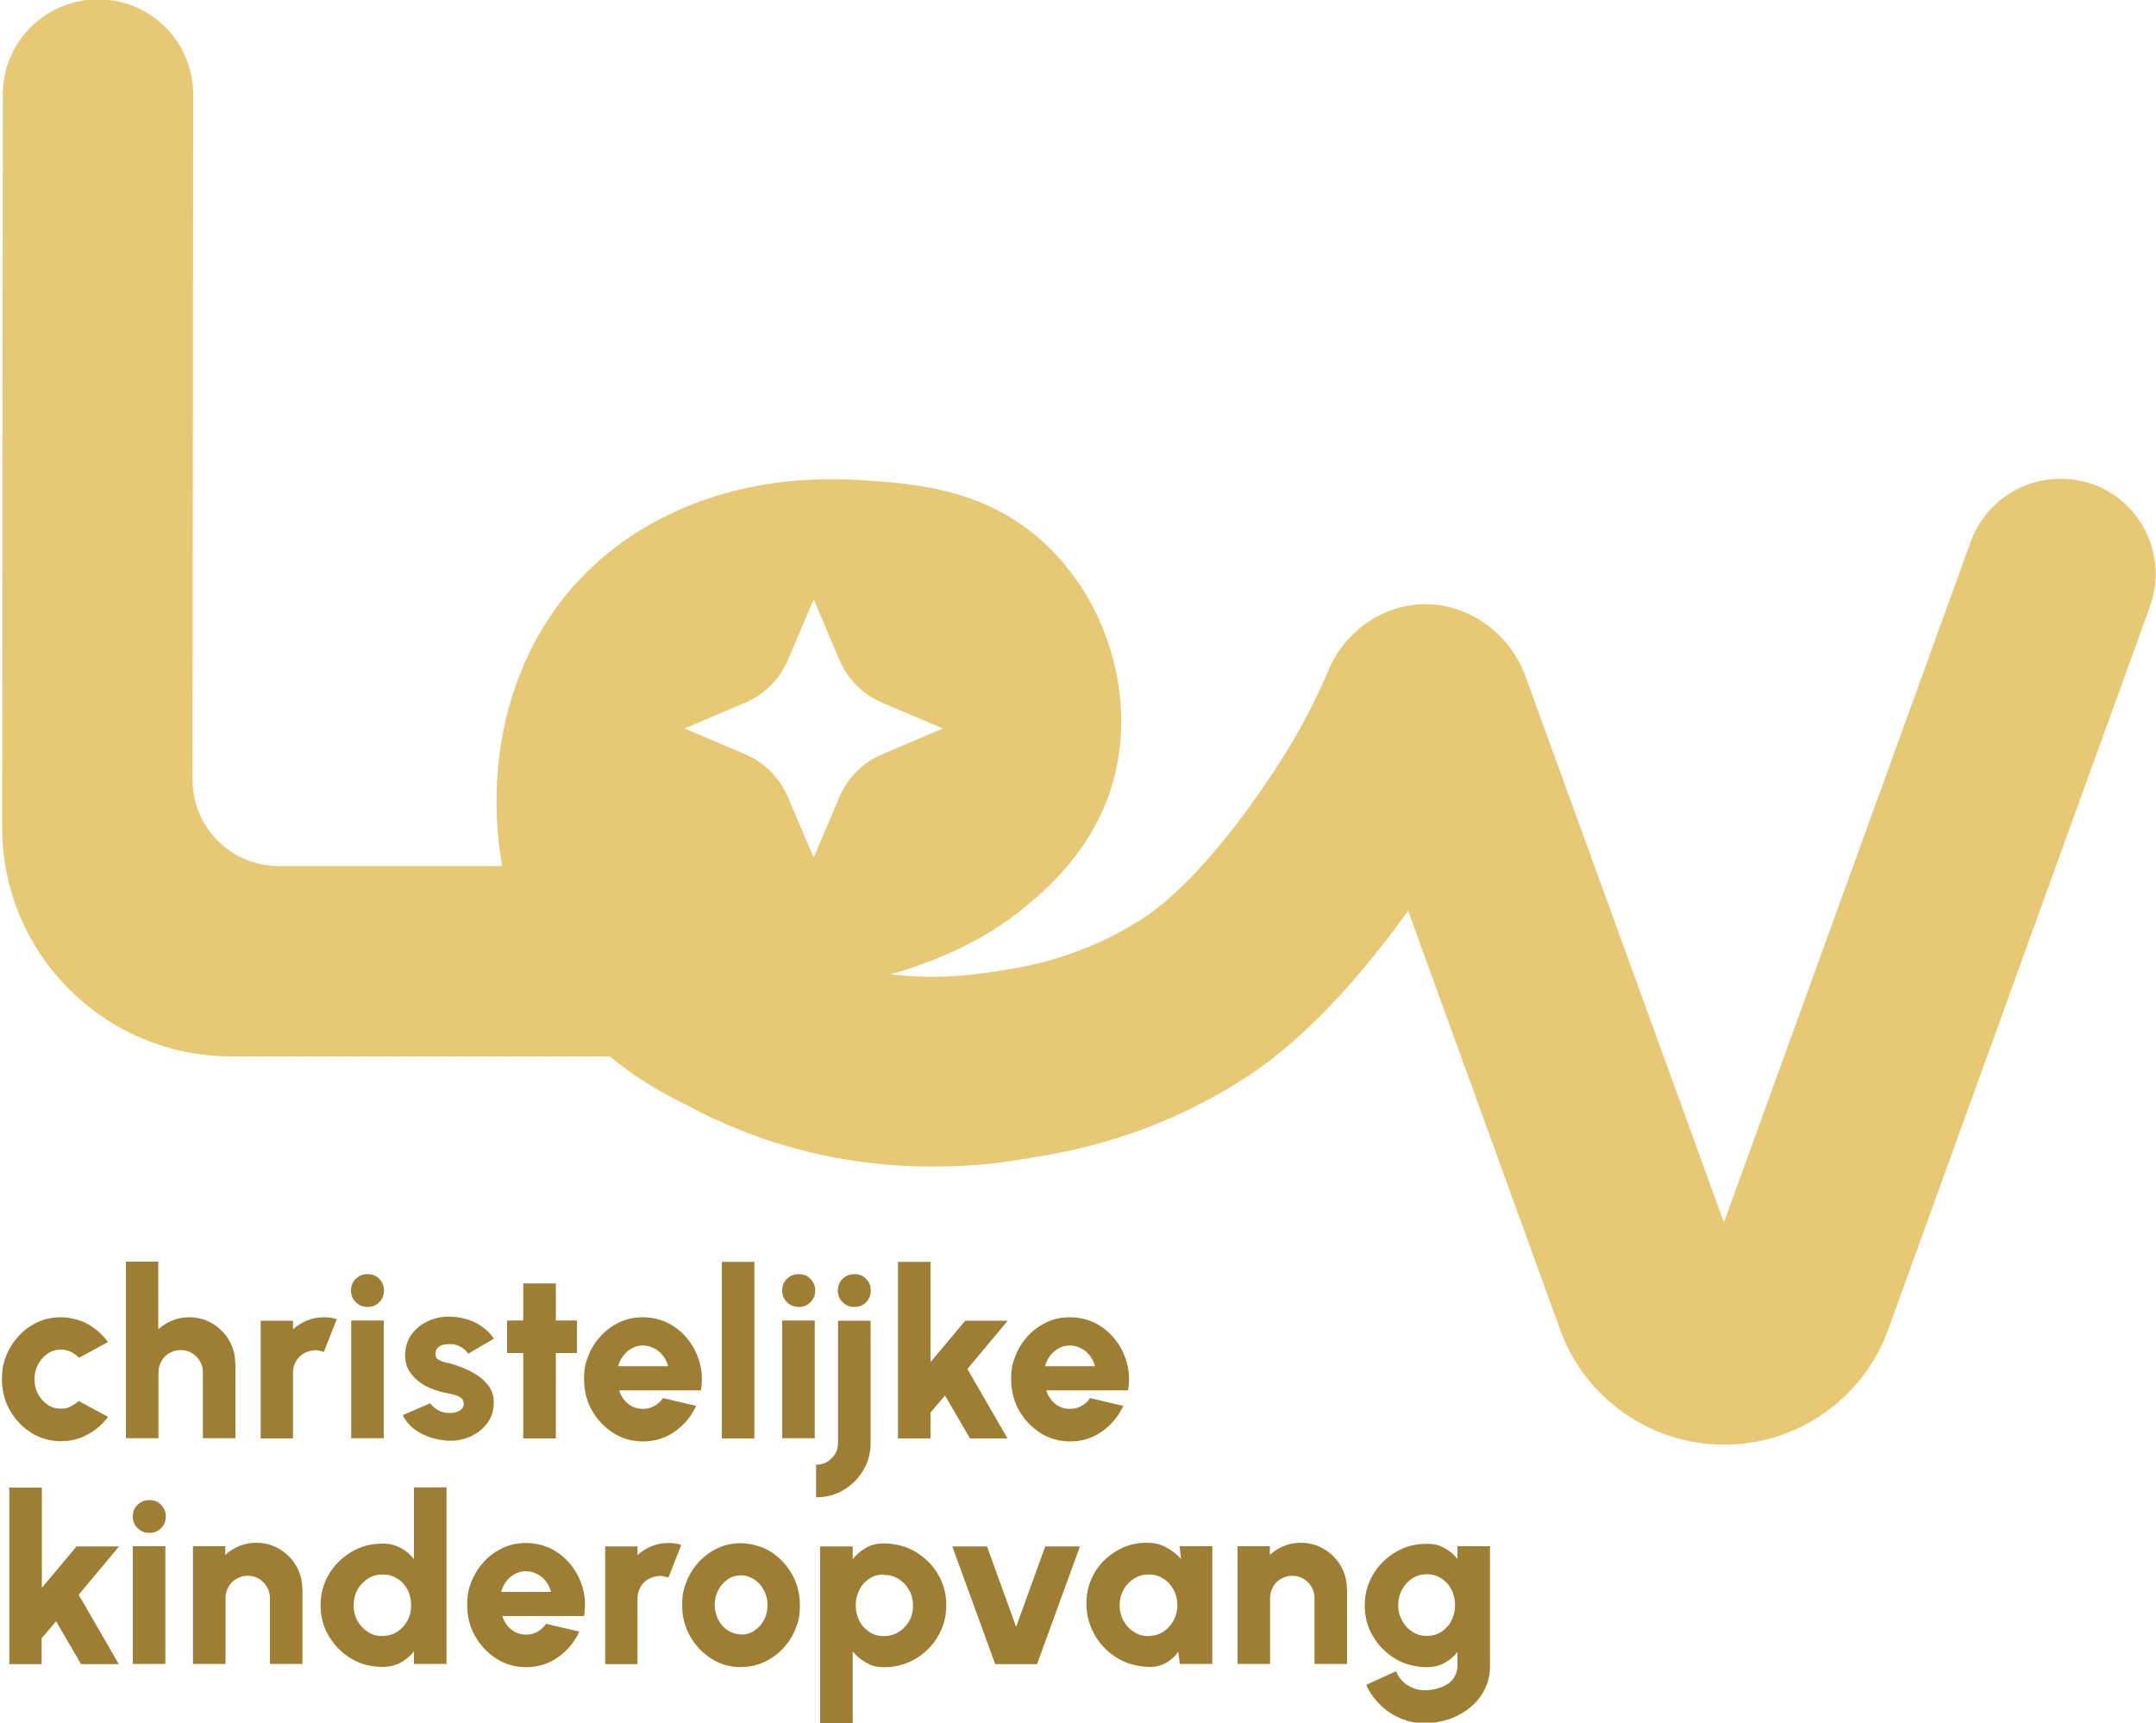 <?xml version="1.0" encoding="UTF-8"?><svg id="Laag_1" xmlns="http://www.w3.org/2000/svg" version="1.1" viewBox="0 0 1000 799"><defs><style> .st0 { fill: #9e7e32; } .st1 { fill: #e7c874; } </style></defs><g><path class="st0" d="M36.6,649.9l13.5,7.3c-2.5,3.4-5.7,6.2-9.5,8.2-3.8,2.1-7.9,3.1-12.4,3.1s-9.6-1.3-13.7-3.9c-4.1-2.6-7.4-6.1-9.9-10.4-2.5-4.4-3.7-9.2-3.7-14.4s.7-7.7,2.1-11.2c1.4-3.5,3.4-6.5,5.9-9.2,2.5-2.6,5.4-4.7,8.7-6.2,3.3-1.5,6.8-2.2,10.6-2.2s8.6,1,12.4,3.1c3.8,2.1,6.9,4.9,9.5,8.4l-13.5,7.3c-1.1-1.2-2.4-2.1-3.8-2.8-1.4-.6-2.9-1-4.5-1-2.3,0-4.4.6-6.3,1.9-1.8,1.3-3.3,3-4.4,5.1-1.1,2.1-1.6,4.4-1.6,6.8s.5,4.6,1.6,6.7c1.1,2.1,2.6,3.8,4.4,5,1.8,1.3,3.9,1.9,6.2,1.9s3.1-.3,4.5-1c1.4-.7,2.7-1.5,3.8-2.6Z"/><path class="st0" d="M109.2,632.4v34.7h-15.1v-30.6c0-1.9-.5-3.7-1.4-5.2-.9-1.5-2.2-2.8-3.7-3.7-1.5-.9-3.3-1.4-5.2-1.4s-3.6.5-5.2,1.4c-1.6.9-2.8,2.1-3.7,3.7-.9,1.6-1.4,3.3-1.4,5.2v30.6h-15.1v-81.9c0,0,15,0,15,0v31.4c1.9-1.7,4-3.1,6.5-4.1,2.5-1,5.1-1.5,7.8-1.5,4,0,7.6,1,10.8,2.9,3.2,1.9,5.8,4.5,7.7,7.7,1.9,3.2,2.9,6.8,2.9,10.8Z"/><path class="st0" d="M120.9,667.2v-54.6c0,0,15,0,15,0v4c1.9-1.7,4-3.1,6.5-4.1,2.5-1,5.1-1.5,7.8-1.5s4,.3,6,.9l-6,15.2c-1.3-.5-2.6-.8-4-.8s-3.6.5-5.2,1.4c-1.6.9-2.8,2.1-3.7,3.7-.9,1.6-1.4,3.3-1.4,5.2v30.6h-15.1Z"/><path class="st0" d="M170.5,606.2c-2.2,0-4-.7-5.5-2.2-1.5-1.5-2.2-3.3-2.2-5.4s.7-4,2.2-5.4c1.5-1.5,3.3-2.2,5.5-2.2s4,.7,5.4,2.2c1.5,1.5,2.2,3.3,2.2,5.4s-.7,4-2.2,5.4c-1.4,1.5-3.2,2.2-5.4,2.2ZM162.9,612.5h15.1v54.6h-15.1v-54.6Z"/><path class="st0" d="M206.5,668.1c-2.8-.2-5.5-.8-8.1-1.8-2.6-1-4.9-2.3-6.9-3.9-2-1.7-3.6-3.6-4.7-6l12.7-5.5c.4.6,1,1.2,1.8,1.9.8.7,1.8,1.3,2.9,1.8s2.5.8,4,.8,2.2-.1,3.3-.4c1.1-.3,1.9-.7,2.6-1.4.7-.6,1-1.5,1-2.5s-.4-2.1-1.3-2.7c-.8-.6-1.8-1.1-3-1.4-1.2-.3-2.3-.6-3.4-.8-3.3-.6-6.5-1.6-9.5-3.1-3-1.5-5.4-3.5-7.2-5.9-1.9-2.4-2.8-5.3-2.8-8.6s1-6.9,2.9-9.5c1.9-2.7,4.4-4.7,7.5-6.2,3.1-1.5,6.4-2.2,10.1-2.2s8.2.9,11.9,2.7c3.6,1.8,6.6,4.3,8.8,7.5l-11.9,7c-.5-.7-1.1-1.4-1.8-2-.7-.6-1.6-1.2-2.6-1.6-1-.5-2-.7-3.1-.8-1.4-.1-2.7,0-3.9.2-1.2.3-2.1.8-2.8,1.5-.7.7-1,1.7-1,3s.5,2.1,1.6,2.6c1.1.6,2.3,1,3.7,1.3,1.4.3,2.6.6,3.7,1,3.2,1,6.1,2.3,8.9,3.9,2.8,1.6,5,3.5,6.7,5.8,1.7,2.3,2.5,5,2.4,8.1,0,3.6-1.1,6.8-3.2,9.5-2.1,2.7-4.9,4.8-8.3,6.2-3.4,1.4-7,1.9-10.8,1.6Z"/><path class="st0" d="M267.6,627.6h-9.8v39.6h-15.1v-39.6h-7.5v-15.1h7.5v-17.2h15.1v17.2h9.8v15.1Z"/><path class="st0" d="M298.2,668.6c-5,0-9.6-1.3-13.7-3.9-4.1-2.6-7.4-6.1-9.9-10.4-2.5-4.4-3.7-9.2-3.7-14.5s.7-7.7,2.1-11.2c1.4-3.5,3.4-6.5,5.9-9.2,2.5-2.6,5.4-4.7,8.7-6.2,3.3-1.5,6.8-2.2,10.6-2.2s8.3.9,11.9,2.8c3.6,1.9,6.6,4.4,9.1,7.6,2.5,3.2,4.3,6.8,5.4,10.9,1.1,4,1.2,8.2.5,12.6h-37.9c.5,1.6,1.2,3.1,2.2,4.3,1,1.3,2.2,2.3,3.7,3.1,1.5.8,3.2,1.2,5.1,1.2,1.9,0,3.6-.4,5.2-1.3,1.6-.9,3-2.1,4.1-3.7l15.4,3.6c-2.2,4.8-5.5,8.8-9.9,11.9-4.4,3.1-9.3,4.6-14.8,4.6ZM286.7,633.7h23.2c-.5-1.8-1.3-3.5-2.4-4.9s-2.5-2.6-4.1-3.4c-1.6-.8-3.3-1.3-5.2-1.3s-3.5.4-5.1,1.3c-1.6.8-2.9,2-4,3.4-1.1,1.4-1.9,3.1-2.4,4.9Z"/><path class="st0" d="M334.8,667.2v-81.9h15.1v81.9h-15.1Z"/><path class="st0" d="M370.5,606.2c-2.2,0-4-.7-5.5-2.2-1.5-1.5-2.2-3.3-2.2-5.4s.7-4,2.2-5.4c1.5-1.5,3.3-2.2,5.5-2.2s4,.7,5.4,2.2c1.5,1.5,2.2,3.3,2.2,5.4s-.7,4-2.2,5.4c-1.4,1.5-3.2,2.2-5.4,2.2ZM362.8,612.5h15.1v54.6h-15.1v-54.6Z"/><path class="st0" d="M378.5,694.5v-15.1c1.9,0,3.5-.4,5.1-1.3,1.5-.9,2.7-2.1,3.7-3.6.9-1.5,1.4-3.2,1.4-5.1v-56.8h15.1v56.8c0,4.6-1.1,8.8-3.4,12.6-2.2,3.8-5.3,6.8-9.1,9.1-3.8,2.3-8.1,3.4-12.8,3.4ZM396.3,606.2c-2.2,0-4-.7-5.5-2.2-1.5-1.5-2.2-3.3-2.2-5.4s.7-4,2.2-5.4c1.5-1.5,3.3-2.2,5.5-2.2s4,.7,5.4,2.2c1.5,1.5,2.2,3.3,2.2,5.4s-.7,4-2.2,5.4c-1.4,1.5-3.2,2.2-5.4,2.2Z"/><path class="st0" d="M467.3,667.2h-17.4l-11.6-19.9-6.7,7.9v12h-15.1v-81.9h15.1v46.5l16.1-19.2h19.7l-18.7,22.4,18.6,32.2Z"/><path class="st0" d="M496.3,668.6c-5,0-9.6-1.3-13.7-3.9-4.1-2.6-7.4-6.1-9.9-10.4-2.5-4.4-3.7-9.2-3.7-14.5s.7-7.7,2.1-11.2c1.4-3.5,3.4-6.5,5.9-9.2,2.5-2.6,5.4-4.7,8.7-6.2,3.3-1.5,6.8-2.2,10.6-2.2s8.3.9,11.9,2.8c3.6,1.9,6.6,4.4,9.1,7.6,2.5,3.2,4.3,6.8,5.4,10.9,1.1,4,1.3,8.2.5,12.6h-37.9c.5,1.6,1.2,3.1,2.2,4.3,1,1.3,2.2,2.3,3.7,3.1,1.5.8,3.2,1.2,5.1,1.2,1.9,0,3.6-.4,5.2-1.3,1.6-.9,3-2.1,4.1-3.7l15.4,3.6c-2.2,4.8-5.5,8.8-9.9,11.9-4.4,3.1-9.3,4.6-14.8,4.6ZM484.7,633.7h23.2c-.5-1.8-1.3-3.5-2.4-4.9s-2.5-2.6-4.1-3.4c-1.6-.8-3.3-1.3-5.2-1.3s-3.5.4-5.1,1.3c-1.6.8-2.9,2-4,3.4-1.1,1.4-1.9,3.1-2.4,4.9Z"/><path class="st0" d="M55,771.9h-17.4l-11.6-19.9-6.7,7.9v12H4.3v-81.9h15.1v46.5l16.1-19.2h19.7l-18.7,22.4,18.6,32.2Z"/><path class="st0" d="M69.3,711c-2.2,0-4-.7-5.5-2.2-1.5-1.5-2.2-3.3-2.2-5.4s.7-4,2.2-5.4c1.5-1.5,3.3-2.2,5.5-2.2s4,.7,5.4,2.2c1.5,1.5,2.2,3.3,2.2,5.4s-.7,4-2.2,5.4c-1.4,1.5-3.2,2.2-5.4,2.2ZM61.6,717.2h15.1v54.6h-15.1v-54.6Z"/><path class="st0" d="M140.3,737.1v34.7h-15.1v-30.6c0-1.9-.5-3.7-1.4-5.2-.9-1.5-2.2-2.8-3.7-3.7-1.5-.9-3.3-1.4-5.2-1.4s-3.6.5-5.2,1.4c-1.6.9-2.8,2.1-3.7,3.7-.9,1.6-1.4,3.3-1.4,5.2v30.6h-15.1v-54.6c0,0,15,0,15,0v4c1.9-1.7,4-3.1,6.5-4.1,2.5-1,5.1-1.5,7.8-1.5,4,0,7.6,1,10.8,2.9,3.2,1.9,5.8,4.5,7.7,7.7,1.9,3.2,2.9,6.8,2.9,10.8Z"/><path class="st0" d="M192,689.9h15.1v81.9h-15.1v-5.8c-1.7,2.1-3.7,3.8-6.2,5.2-2.5,1.3-5.3,2-8.5,2s-7.7-.7-11.1-2.2c-3.5-1.5-6.5-3.6-9.1-6.2-2.6-2.6-4.7-5.7-6.2-9.1-1.5-3.5-2.2-7.2-2.2-11.1s.7-7.7,2.2-11.1c1.5-3.5,3.6-6.5,6.2-9.1,2.6-2.6,5.7-4.7,9.1-6.2,3.5-1.5,7.2-2.2,11.1-2.2s6,.7,8.5,2c2.5,1.3,4.6,3.1,6.2,5.2v-33.1ZM177.5,758.8c2.5,0,4.7-.6,6.7-1.9,2-1.3,3.6-3,4.8-5.2,1.2-2.2,1.7-4.6,1.7-7.2s-.6-5.1-1.7-7.2c-1.2-2.1-2.7-3.9-4.8-5.1-2-1.3-4.2-1.9-6.7-1.9s-4.8.6-6.8,1.9c-2,1.3-3.7,3-4.9,5.2-1.2,2.2-1.8,4.6-1.8,7.2s.6,5,1.8,7.2c1.2,2.2,2.8,3.9,4.9,5.2,2,1.3,4.3,1.9,6.8,1.9Z"/><path class="st0" d="M244,773.3c-5,0-9.6-1.3-13.7-3.9-4.1-2.6-7.4-6.1-9.9-10.4-2.5-4.4-3.7-9.2-3.7-14.5s.7-7.7,2.1-11.2c1.4-3.5,3.4-6.5,5.9-9.2,2.5-2.6,5.4-4.7,8.7-6.2,3.3-1.5,6.8-2.2,10.6-2.2s8.3.9,11.9,2.8c3.6,1.9,6.6,4.4,9.1,7.6,2.5,3.2,4.3,6.8,5.4,10.9,1.1,4,1.2,8.2.5,12.6h-37.9c.5,1.6,1.2,3.1,2.2,4.3,1,1.3,2.2,2.3,3.7,3.1,1.5.8,3.2,1.2,5.1,1.2,1.9,0,3.6-.4,5.2-1.3,1.6-.9,3-2.1,4.1-3.7l15.4,3.6c-2.2,4.8-5.5,8.8-9.9,11.9-4.4,3.1-9.3,4.6-14.8,4.6ZM232.4,738.4h23.2c-.5-1.8-1.3-3.5-2.4-4.9-1.1-1.5-2.5-2.6-4.1-3.4-1.6-.8-3.3-1.3-5.2-1.3s-3.5.4-5.1,1.3c-1.6.8-2.9,2-4,3.4-1.1,1.4-1.9,3.1-2.4,4.9Z"/><path class="st0" d="M280.7,771.9v-54.6c0,0,15,0,15,0v4c1.9-1.7,4-3.1,6.5-4.1,2.5-1,5.1-1.5,7.8-1.5s4,.3,6,.9l-6,15.2c-1.3-.5-2.6-.8-4-.8s-3.6.5-5.2,1.4c-1.6.9-2.8,2.1-3.7,3.7-.9,1.6-1.4,3.3-1.4,5.2v30.6h-15.1Z"/><path class="st0" d="M343.7,773.3c-5,0-9.6-1.3-13.7-3.9-4.1-2.6-7.4-6.1-9.9-10.4-2.5-4.4-3.7-9.2-3.7-14.4s.7-7.7,2.1-11.2c1.4-3.5,3.4-6.5,5.9-9.2,2.5-2.6,5.4-4.7,8.7-6.2,3.3-1.5,6.8-2.2,10.6-2.2s9.6,1.3,13.7,3.9c4.1,2.6,7.4,6.1,9.9,10.4,2.5,4.4,3.7,9.2,3.7,14.5s-.7,7.7-2.1,11.1c-1.4,3.5-3.4,6.5-5.9,9.1-2.5,2.6-5.4,4.7-8.7,6.2-3.3,1.5-6.8,2.2-10.6,2.2ZM343.7,758.2c2.3,0,4.4-.6,6.3-1.9,1.9-1.3,3.3-2.9,4.4-5,1.1-2.1,1.6-4.3,1.6-6.8s-.6-4.8-1.7-6.9c-1.1-2.1-2.6-3.8-4.5-5-1.9-1.2-3.9-1.9-6.1-1.9s-4.4.6-6.2,1.9c-1.9,1.3-3.3,2.9-4.4,5-1.1,2.1-1.6,4.4-1.6,6.8s.6,4.9,1.7,7c1.1,2.1,2.6,3.7,4.5,4.9,1.9,1.2,3.9,1.8,6.1,1.8Z"/><path class="st0" d="M395.5,799.2h-15.1v-81.9h15.1v5.9c1.7-2.1,3.8-3.9,6.2-5.3,2.4-1.4,5.2-2,8.4-2s7.7.7,11.2,2.2c3.5,1.5,6.5,3.6,9.2,6.2,2.6,2.6,4.7,5.7,6.2,9.1,1.5,3.5,2.2,7.2,2.2,11.1s-.7,7.7-2.2,11.2c-1.5,3.5-3.6,6.6-6.2,9.2-2.6,2.6-5.7,4.7-9.2,6.2-3.5,1.5-7.2,2.2-11.2,2.2s-6-.7-8.4-2.1c-2.4-1.4-4.5-3.1-6.2-5.2v33.1ZM410,730.3c-2.5,0-4.7.6-6.7,1.9-2,1.3-3.6,3-4.7,5.2-1.1,2.2-1.7,4.5-1.7,7.2s.6,5,1.7,7.2c1.1,2.2,2.7,3.9,4.7,5.2,2,1.3,4.2,1.9,6.7,1.9s4.7-.6,6.8-1.9c2.1-1.3,3.7-3,4.9-5.1,1.2-2.1,1.8-4.6,1.8-7.2s-.6-5-1.8-7.1c-1.2-2.2-2.8-3.9-4.9-5.2-2.1-1.3-4.3-1.9-6.9-1.9Z"/><path class="st0" d="M481.1,771.9h-19.5l-19.9-54.6h16.1l13.5,37.3,13.5-37.3h16.1l-19.9,54.6Z"/><path class="st0" d="M547.2,717.2h15.1v54.6h-15.1l-.7-5.7c-1.4,2.1-3.2,3.8-5.5,5.1-2.2,1.3-4.8,2-7.8,2s-7.9-.8-11.4-2.3c-3.5-1.5-6.6-3.6-9.3-6.3-2.7-2.7-4.8-5.8-6.3-9.4-1.5-3.6-2.3-7.4-2.3-11.4s.7-7.5,2.1-10.9c1.4-3.4,3.4-6.4,6-9,2.6-2.6,5.6-4.6,8.9-6.1,3.4-1.5,7-2.2,10.9-2.2s6.4.7,9,2.1c2.7,1.4,5,3.2,7,5.4l-.7-6ZM532.8,758.8c2.5,0,4.7-.6,6.7-1.9,2-1.3,3.6-3,4.8-5.2,1.2-2.2,1.8-4.6,1.8-7.2s-.6-5.1-1.8-7.2c-1.2-2.1-2.7-3.9-4.8-5.1-2-1.3-4.2-1.9-6.7-1.9s-4.8.6-6.8,1.9c-2,1.3-3.7,3-4.9,5.2-1.2,2.2-1.8,4.6-1.8,7.2s.6,5,1.8,7.2c1.2,2.2,2.8,3.9,4.9,5.2,2,1.3,4.3,1.9,6.8,1.9Z"/><path class="st0" d="M624.8,737.1v34.7h-15.1v-30.6c0-1.9-.5-3.7-1.4-5.2-.9-1.5-2.2-2.8-3.7-3.7-1.6-.9-3.3-1.4-5.2-1.4s-3.6.5-5.2,1.4c-1.6.9-2.8,2.1-3.7,3.7-.9,1.6-1.4,3.3-1.4,5.2v30.6h-15.1v-54.6c0,0,15,0,15,0v4c1.9-1.7,4-3.1,6.5-4.1,2.5-1,5.1-1.5,7.8-1.5,4,0,7.6,1,10.8,2.9,3.2,1.9,5.8,4.5,7.7,7.7,1.9,3.2,2.9,6.8,2.9,10.8Z"/><path class="st0" d="M676,717.2h15.1v55.4c0,4-.8,7.7-2.5,11-1.6,3.3-3.9,6.1-6.7,8.4-2.8,2.3-6.1,4.1-9.7,5.4-3.7,1.2-7.5,1.9-11.6,1.9s-7.6-.8-11.1-2.3c-3.5-1.5-6.7-3.6-9.4-6.3-2.7-2.7-4.9-5.7-6.4-9.2l13.8-6.3c.8,1.8,1.8,3.4,3.1,4.7,1.3,1.3,2.9,2.3,4.6,3,1.7.7,3.5,1.1,5.4,1.1s3.9-.2,5.8-.7c1.8-.5,3.5-1.2,4.9-2.1,1.5-.9,2.6-2.1,3.4-3.6.8-1.4,1.3-3.1,1.3-5v-6.3c-1.7,2.1-3.7,3.8-6.1,5.1-2.4,1.3-5.1,1.9-8.3,1.9s-7.6-.7-11.1-2.2c-3.4-1.5-6.5-3.6-9.1-6.2-2.6-2.6-4.7-5.7-6.2-9.1s-2.2-7.2-2.2-11.1.7-7.7,2.2-11.1c1.5-3.5,3.6-6.5,6.2-9.1,2.6-2.6,5.7-4.7,9.1-6.2,3.4-1.5,7.1-2.2,11.1-2.2s5.9.6,8.3,1.9c2.4,1.3,4.4,3,6.1,5.1v-5.6ZM661.8,758.8c2.5,0,4.7-.6,6.7-1.9,2-1.3,3.6-3,4.7-5.2,1.1-2.2,1.7-4.5,1.7-7.2s-.6-5-1.7-7.2c-1.1-2.2-2.7-3.9-4.7-5.2-2-1.3-4.2-1.9-6.7-1.9s-4.7.6-6.7,1.9c-2,1.3-3.6,3-4.8,5.2-1.2,2.2-1.8,4.6-1.8,7.2s.6,5,1.8,7.2c1.2,2.2,2.8,3.9,4.8,5.2,2,1.3,4.2,1.9,6.7,1.9Z"/></g><path class="st1" d="M970.8,224.7c-23-8.3-48.4,3.6-56.7,26.5l-114.5,315.8c-5.9-16.2-91.9-252.9-91.9-252.9-7.6-21.2-27.8-34.9-49-33.8-17.7.9-33.8,12-41.7,28.7-3.1,7.4-7.3,16.6-12.9,26.9-3.8,7-12,20.9-24,37.5-23.2,32.2-40.5,46.2-48.7,51.7-28.5,19-56,23.4-67.8,25.2-9.6,1.5-28,4.4-50.7,1.6,5.4-1.4,11.2-3.3,17.5-5.7,8.1-3.1,26.8-10.5,44.7-25.2,8.7-7.2,31.8-26.1,40.9-57.5,11.8-40.5-2.9-86.5-33.6-113.4-26.6-23.3-57.6-25.7-81.4-27.3-34.2-2.3-66.8,2.8-97,19.1-62,33.5-81.4,100.9-71.1,159.8h-103.6c-22.1,0-40-17.9-40-40l.3-318C89.6,19.4,69.8-.3,45.5-.3S1.3,19.4,1.3,43.8l-.3,340c0,58.7,47.6,106.2,106.2,106.2h175.6c10.5,8.7,22.3,16.1,35.4,22.4,9,4.9,18.4,9.2,27.9,12.9,32.4,12.4,62.3,15.8,86,15.8s36.1-2.5,45-3.9c16-2.5,58.5-9.2,103.1-39,29-19.4,54.7-50.6,71.1-73.3.6-.8,1.2-1.7,1.8-2.5l70.5,194.3c11.6,32,42.1,53.4,76.1,53.4s64.5-21.3,76.1-53.4l121.4-335.4c8.3-23-3.6-48.4-26.5-56.7ZM389.3,369.8c-4,9.3-7.9,18.7-11.9,28h0s0,0,0,0c-4-9.3-7.9-18.6-11.9-28-3.8-9-11-16.2-20-20-9.3-4-18.6-7.9-28-11.9h0s0,0,0,0c9.3-4,18.6-7.9,28-11.9,9-3.8,16.2-11,20-20,4-9.3,7.9-18.7,11.9-28h0s0,0,0,0c4,9.3,7.9,18.6,11.9,28,3.8,9,11,16.2,20,20,9.3,4,18.7,7.9,28,11.9h0s0,0,0,0c-9.3,4-18.6,7.9-28,11.9-9,3.8-16.2,11-20,20Z"/></svg>